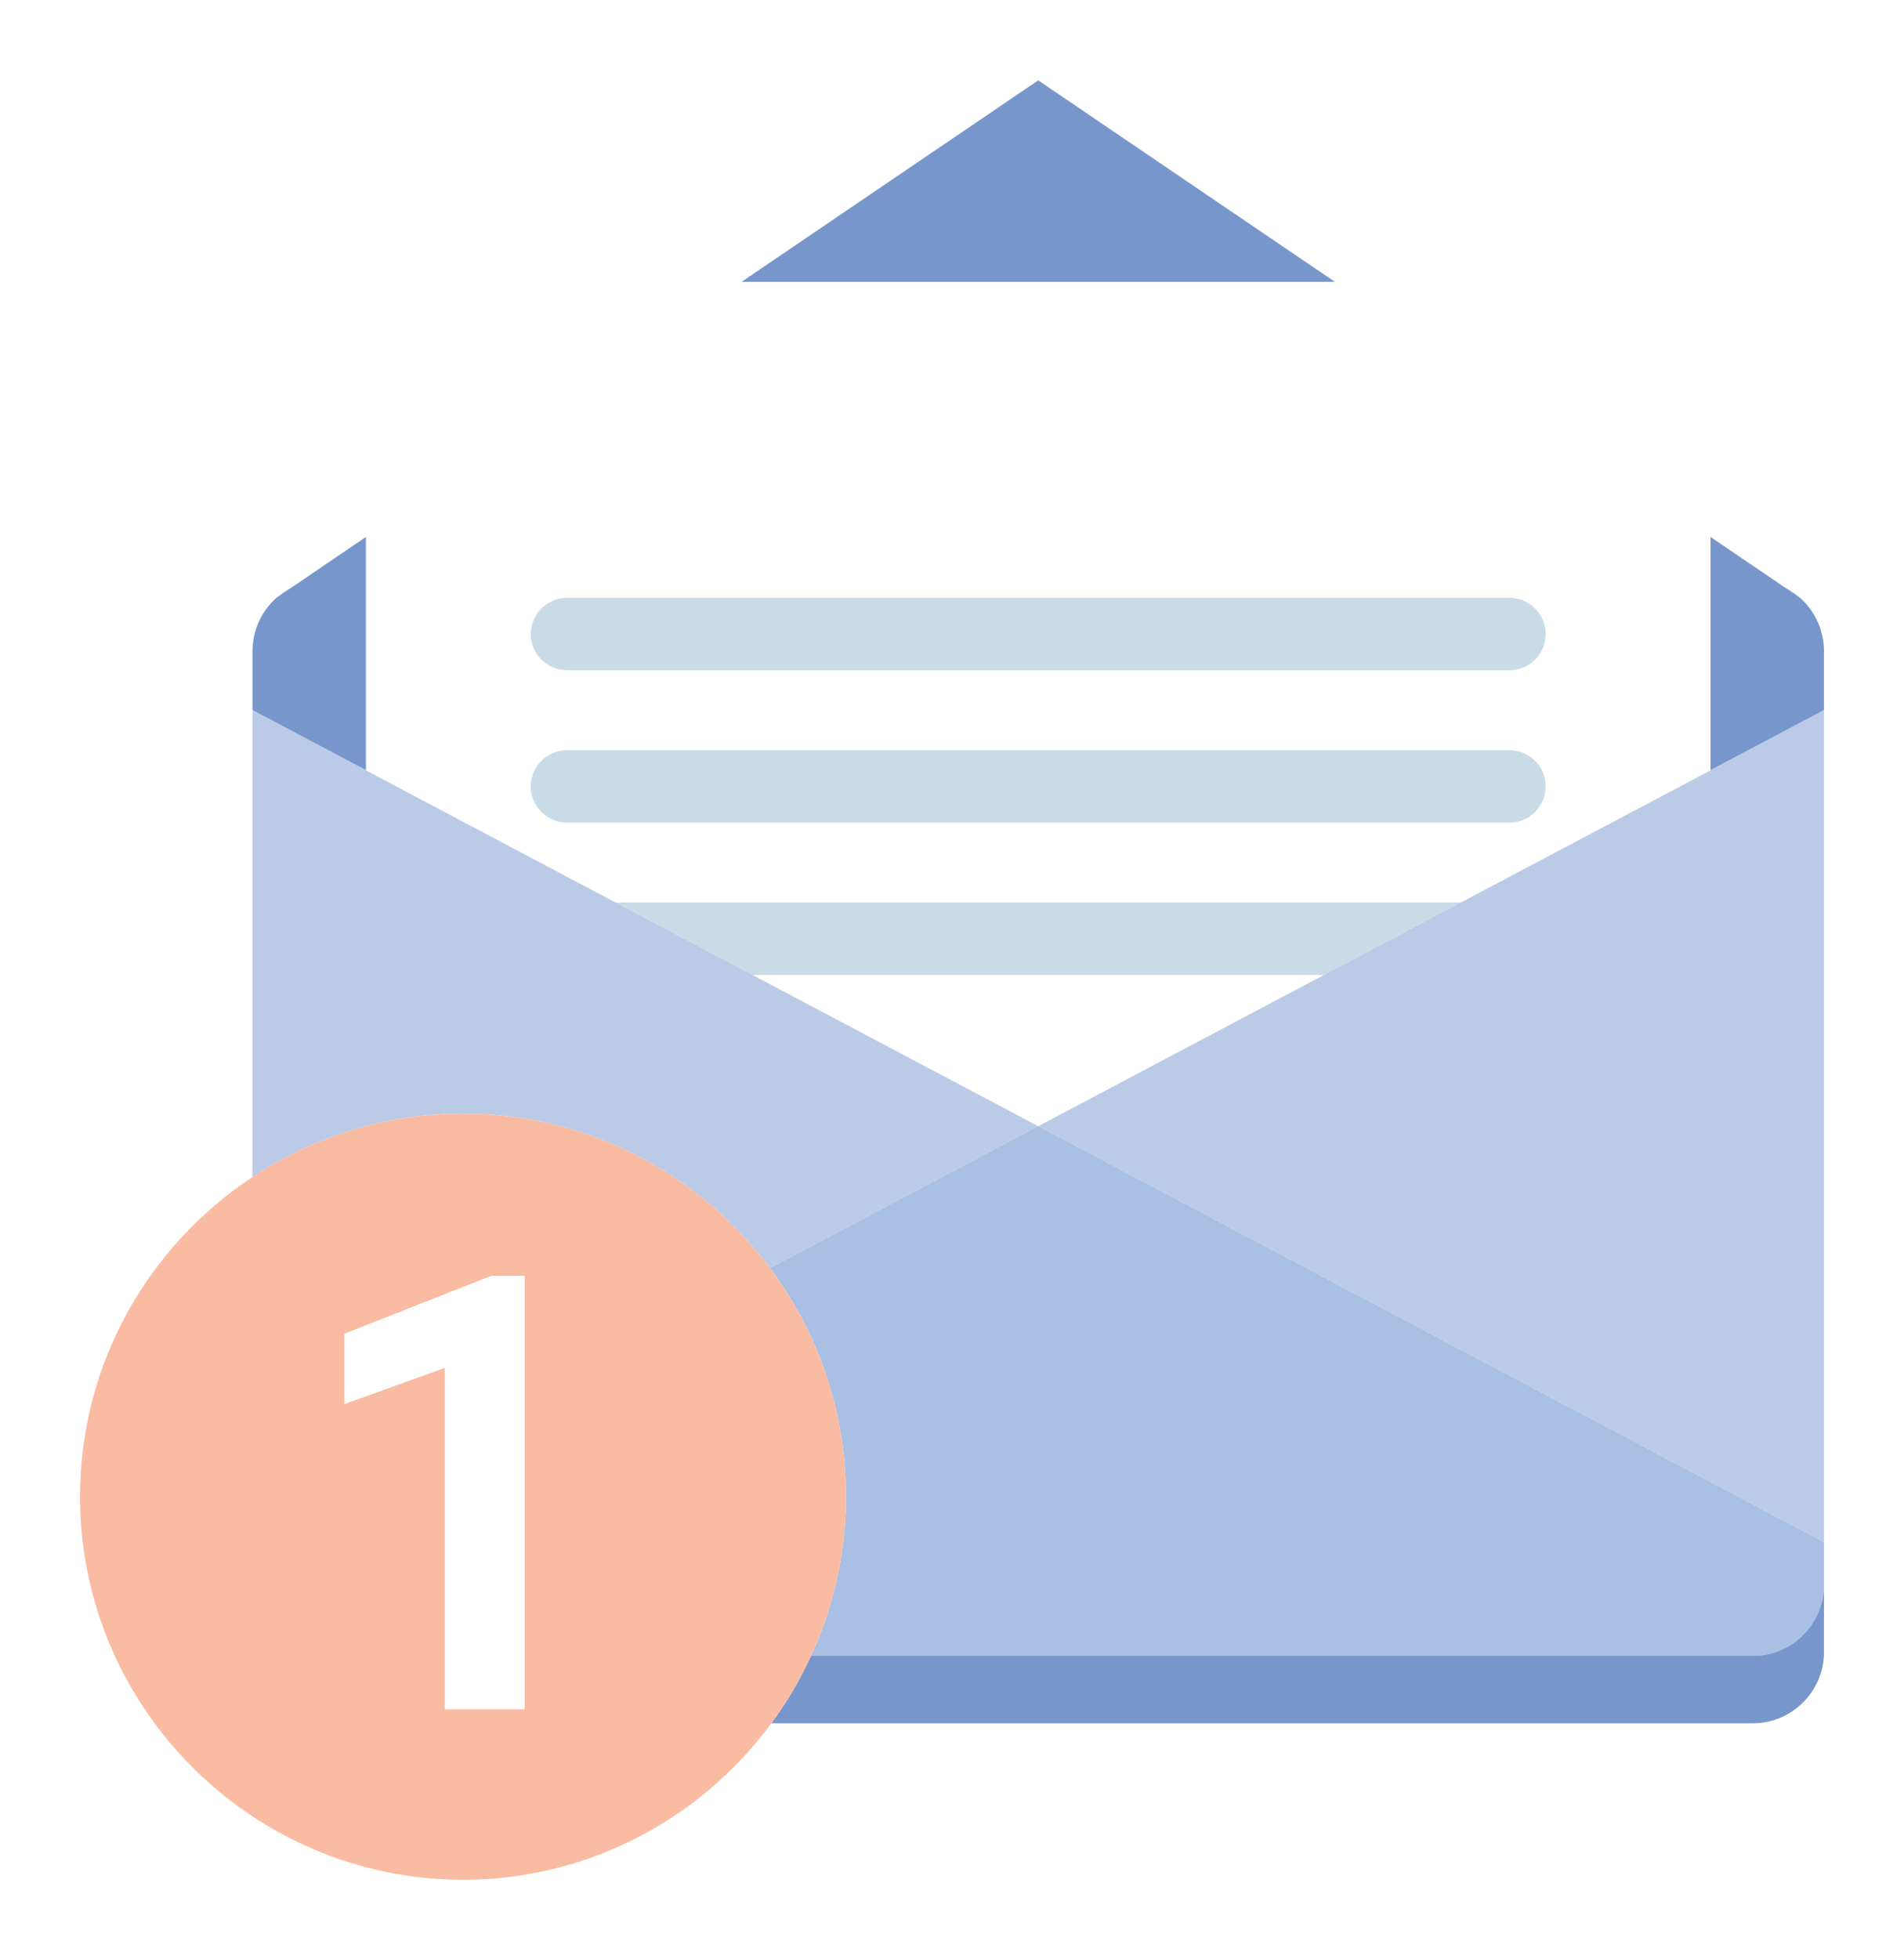 <?xml version="1.0" encoding="UTF-8"?> <svg xmlns="http://www.w3.org/2000/svg" width="1208" height="1243" viewBox="0 0 1208 1243" fill="none"> <g filter="url(#filter0_d)"> <path d="M349.724 415.258H947.783C960.436 415.258 970.757 404.936 970.757 392.28C970.757 379.535 960.436 369.212 947.783 369.212H349.724C337.068 369.212 326.657 379.535 326.657 392.28C326.657 404.936 337.068 415.258 349.724 415.258ZM947.783 465.883H349.724C337.068 465.883 326.657 476.204 326.657 488.86C326.657 501.516 337.068 511.927 349.724 511.927H947.783C960.436 511.927 970.757 501.516 970.757 488.86C970.757 476.204 960.436 465.883 947.783 465.883V465.883ZM467.744 608.598H829.671L916.844 562.462H380.571L467.744 608.598" fill="#CADBE8"></path> <path d="M380.571 562.461L222.268 478.681V478.615L150.192 440.479V736.696C188.562 711.312 234.47 696.472 283.752 696.472C363.316 696.472 434.15 735.055 478.516 794.46L648.707 704.369L467.744 608.597L380.571 562.461ZM165.446 369.182L175.235 362.535C171.679 364.323 168.395 366.56 165.446 369.182ZM1122.11 362.48L1132.03 369.22C1129.04 366.555 1125.71 364.285 1122.11 362.48ZM1145.01 389.019C1145.29 389.912 1145.53 390.828 1145.76 391.743C1145.53 390.828 1145.29 389.911 1145.01 389.019ZM1075.24 478.575V478.632L916.844 562.461L829.671 608.597L648.707 704.369L1147.23 968.256V440.479L1075.24 478.575ZM151.656 391.713C151.89 390.812 152.116 389.908 152.404 389.027C152.116 389.908 151.89 390.809 151.656 391.713ZM150.192 402.872C150.192 401.264 150.287 399.677 150.452 398.109C150.287 399.676 150.192 401.264 150.192 402.872ZM150.688 396.576C150.835 395.539 150.98 394.503 151.199 393.488C150.98 394.5 150.835 395.539 150.688 396.576Z" fill="#BBCBE7"></path> <path d="M648.706 704.37L478.516 794.46C508.776 834.976 526.726 885.181 526.726 939.443C526.726 975.477 518.754 1009.69 504.578 1040.51H1102.16C1126.93 1040.51 1147.23 1020.23 1147.23 995.457V968.257L648.706 704.37Z" fill="#A9BFE4"></path> <path d="M1102.16 1040.5H504.579C497.616 1055.64 489.176 1069.96 479.39 1083.24H1102.16C1126.93 1083.24 1147.23 1062.96 1147.23 1038.17V995.456C1147.23 1020.22 1126.93 1040.5 1102.16 1040.5V1040.5ZM165.446 369.182L165.272 369.302C165.094 369.461 164.938 369.644 164.763 369.805C163.983 370.524 163.231 371.27 162.504 372.041C162.146 372.42 161.798 372.806 161.452 373.2C160.823 373.914 160.222 374.652 159.639 375.405C159.278 375.872 158.922 376.341 158.579 376.822C158.058 377.553 157.567 378.306 157.09 379.069C156.755 379.601 156.422 380.129 156.111 380.677C155.675 381.438 155.278 382.224 154.888 383.013C154.602 383.589 154.31 384.16 154.048 384.749C153.69 385.56 153.379 386.39 153.067 387.224C152.842 387.825 152.603 388.416 152.404 389.026C152.116 389.908 151.89 390.812 151.656 391.713C151.504 392.305 151.327 392.886 151.199 393.488C150.98 394.5 150.835 395.538 150.688 396.576C150.616 397.089 150.507 397.59 150.452 398.109C150.287 399.676 150.192 401.264 150.192 402.872V440.478L222.268 478.614V330.592L175.235 362.534L165.446 369.182ZM648.707 40.972L460.515 168.785H836.902L648.707 40.972ZM1146.96 398.109C1146.91 397.594 1146.8 397.098 1146.73 396.588C1146.59 395.546 1146.44 394.502 1146.21 393.482C1146.09 392.894 1145.92 392.324 1145.76 391.742C1145.53 390.828 1145.29 389.91 1145.01 389.018C1144.81 388.422 1144.59 387.848 1144.36 387.262C1144.05 386.412 1143.72 385.56 1143.36 384.73C1143.11 384.166 1142.83 383.62 1142.56 383.069C1142.15 382.248 1141.73 381.432 1141.28 380.64C1141 380.129 1140.68 379.637 1140.37 379.14C1139.87 378.332 1139.35 377.533 1138.8 376.76C1138.49 376.329 1138.17 375.909 1137.85 375.489C1137.21 374.672 1136.56 373.872 1135.88 373.1C1135.59 372.774 1135.31 372.452 1135 372.134C1134.2 371.278 1133.37 370.45 1132.51 369.66C1132.39 369.545 1132.27 369.414 1132.15 369.302L1132.03 369.22L1122.11 362.48L1075.24 330.653V478.574L1147.23 440.478V402.872C1147.23 401.264 1147.13 399.676 1146.96 398.109Z" fill="#7796CB"></path> <path d="M322.796 1074.35H272.263V857.678L208.624 880.653V836.131L301.793 799.419H322.796V1074.35ZM479.389 1083.24C489.176 1069.96 497.616 1055.64 504.579 1040.51C518.755 1009.69 526.727 975.477 526.727 939.443C526.727 885.181 508.776 834.977 478.516 794.461C434.149 735.055 363.316 696.473 283.752 696.473C234.469 696.473 188.561 711.313 150.192 736.697C84.365 780.242 40.777 854.898 40.777 939.443C40.777 1073.28 149.923 1182.51 283.752 1182.51C342.751 1182.51 396.935 1161.27 439.101 1126.05C454.184 1113.45 467.717 1099.08 479.389 1083.24" fill="#FABBA3"></path> <path d="M208.624 836.131V880.652L272.263 857.678V1074.35H322.796V799.419H301.793L208.624 836.131ZM947.783 415.258H349.724C337.068 415.258 326.657 404.936 326.657 392.28C326.657 379.535 337.068 369.212 349.724 369.212H947.783C960.436 369.212 970.757 379.535 970.757 392.28C970.757 404.936 960.436 415.258 947.783 415.258V415.258ZM947.783 511.927H349.724C337.068 511.927 326.657 501.516 326.657 488.86C326.657 476.204 337.068 465.883 349.724 465.883H947.783C960.436 465.883 970.757 476.204 970.757 488.86C970.757 501.516 960.436 511.927 947.783 511.927V511.927ZM1044 168.786H253.504C236.271 168.786 222.268 182.786 222.268 200.012V330.592V478.615V478.682L380.571 562.462H916.844L1075.24 478.632V478.575V330.654V200.012C1075.24 182.786 1061.15 168.786 1044 168.786V168.786ZM648.707 704.37L829.671 608.598H467.744L648.707 704.37Z" fill="white"></path> </g> <defs> <filter id="filter0_d" x="0.777" y="0.971" width="1206.45" height="1241.54" filterUnits="userSpaceOnUse" color-interpolation-filters="sRGB"> <feFlood flood-opacity="0" result="BackgroundImageFix"></feFlood> <feColorMatrix in="SourceAlpha" type="matrix" values="0 0 0 0 0 0 0 0 0 0 0 0 0 0 0 0 0 0 127 0"></feColorMatrix> <feOffset dx="10" dy="10"></feOffset> <feGaussianBlur stdDeviation="25"></feGaussianBlur> <feColorMatrix type="matrix" values="0 0 0 0 0.467 0 0 0 0 0.588 0 0 0 0 0.796 0 0 0 0.2 0"></feColorMatrix> <feBlend mode="normal" in2="BackgroundImageFix" result="effect1_dropShadow"></feBlend> <feBlend mode="normal" in="SourceGraphic" in2="effect1_dropShadow" result="shape"></feBlend> </filter> </defs> </svg> 